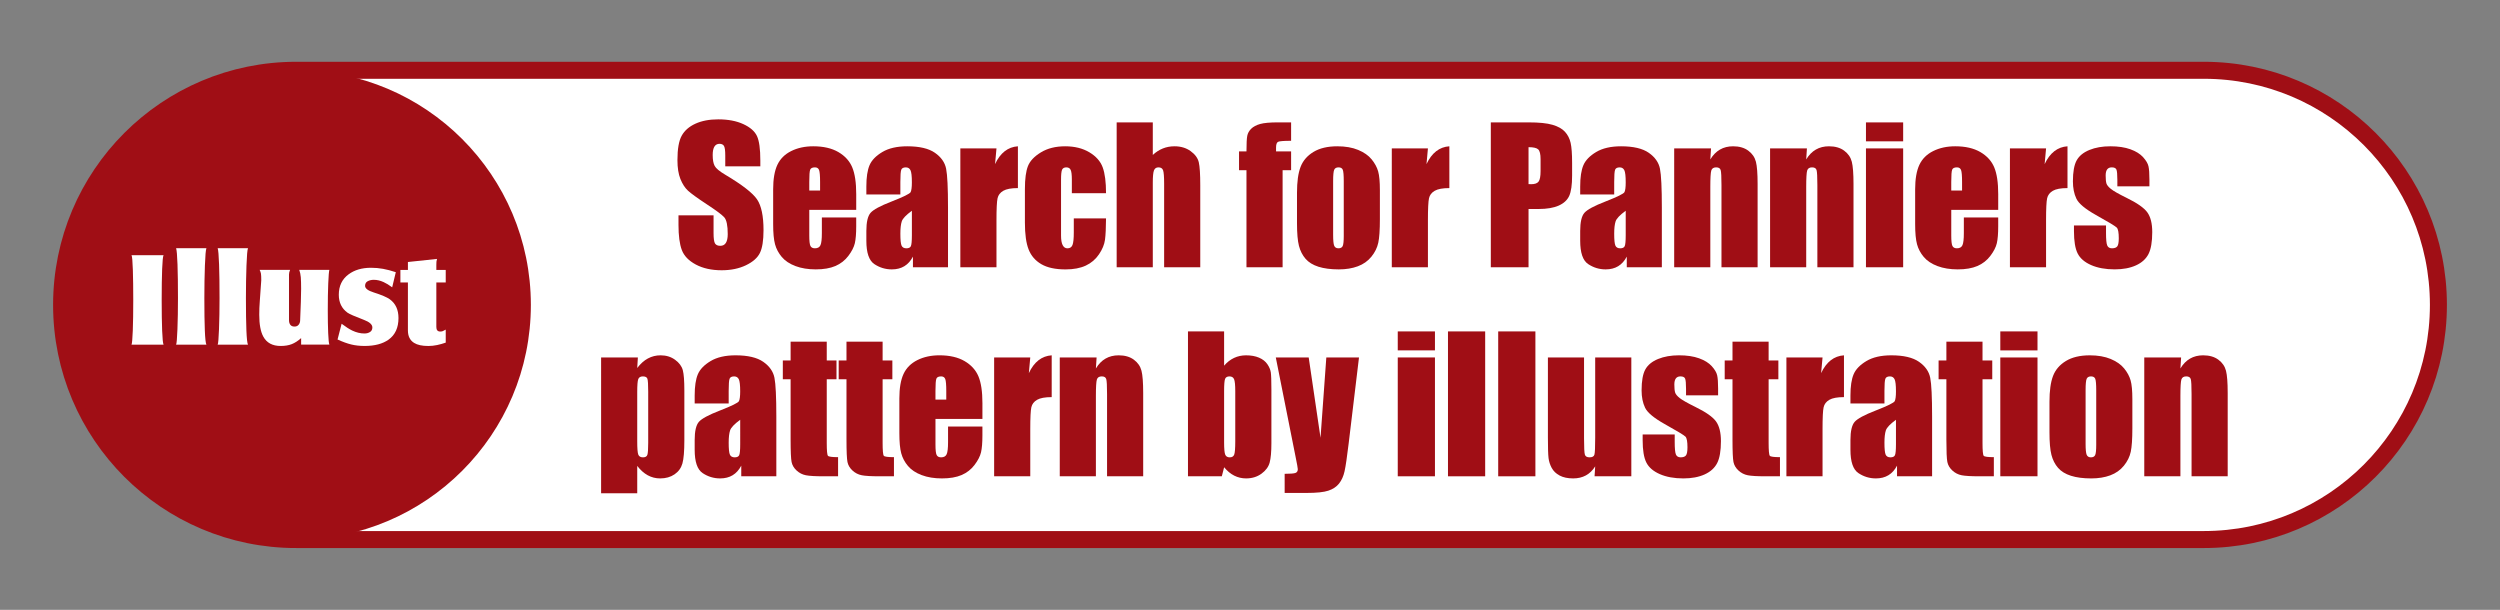 <?xml version="1.0" encoding="utf-8"?>
<!-- Generator: Adobe Illustrator 12.0.0, SVG Export Plug-In . SVG Version: 6.00 Build 51448)  -->
<!DOCTYPE svg PUBLIC "-//W3C//DTD SVG 1.1//EN" "http://www.w3.org/Graphics/SVG/1.1/DTD/svg11.dtd">
<svg  version="1.1" id="レイヤー_1" xmlns="http://www.w3.org/2000/svg" xmlns:xlink="http://www.w3.org/1999/xlink" width="441.101" height="107.6"
	 viewBox="0 0 441.101 107.6" overflow="visible" enable-background="new 0 0 441.101 107.6" xml:space="preserve">
<rect x="0" y="0" width="441.101" height="107.6" fill="#808080" stroke="none"/>
<path fill="#FFFFFF" stroke="#A00E15" stroke-width="3" d="M52.267,95.199c-22.864,0-41.399-18.535-41.399-41.399
	S29.402,12.4,52.267,12.4h336.568c22.864,0,41.399,18.535,41.399,41.399s-18.535,41.399-41.399,41.399H52.267z"/>
<circle fill="#A00E15" cx="52.267" cy="53.8" r="41.399"/>
<rect fill="none" width="441.101" height="107.6"/>
<g>
	<g>
		<path fill="#A00E15" d="M134.154,29.343h-6.188v-1.904c0-0.889-0.078-1.455-0.234-1.699c-0.156-0.243-0.417-0.365-0.781-0.365
			c-0.396,0-0.695,0.163-0.898,0.489s-0.305,0.821-0.305,1.483c0,0.852,0.116,1.494,0.349,1.925
			c0.222,0.432,0.848,0.952,1.879,1.563c2.957,1.76,4.82,3.203,5.589,4.329c0.769,1.127,1.152,2.942,1.152,5.448
			c0,1.821-0.214,3.163-0.64,4.026c-0.428,0.863-1.252,1.587-2.475,2.171s-2.645,0.877-4.268,0.877c-1.781,0-3.301-0.337-4.561-1.01
			c-1.259-0.673-2.084-1.53-2.473-2.572c-0.391-1.041-0.585-2.519-0.585-4.434v-1.672h6.188v3.114c0,0.959,0.087,1.575,0.261,1.85
			s0.482,0.411,0.926,0.411s0.772-0.174,0.988-0.521c0.217-0.348,0.325-0.865,0.325-1.551c0-1.507-0.204-2.492-0.613-2.957
			c-0.42-0.463-1.456-1.236-3.11-2.317c-1.655-1.092-2.751-1.886-3.288-2.38c-0.537-0.495-0.981-1.18-1.335-2.053
			c-0.352-0.874-0.528-1.99-0.528-3.348c0-1.959,0.249-3.391,0.749-4.296s1.307-1.612,2.422-2.124
			c1.115-0.51,2.461-0.766,4.039-0.766c1.725,0,3.195,0.279,4.41,0.838s2.019,1.262,2.413,2.109
			c0.395,0.849,0.592,2.289,0.592,4.322V29.343z"/>
		<path fill="#A00E15" d="M151.07,37.03h-8.28v4.537c0,0.948,0.068,1.56,0.205,1.834c0.138,0.273,0.402,0.41,0.793,0.41
			c0.486,0,0.811-0.182,0.975-0.547c0.164-0.364,0.246-1.07,0.246-2.116v-2.774h6.062v1.553c0,1.299-0.082,2.297-0.244,2.994
			c-0.164,0.697-0.547,1.441-1.146,2.233c-0.602,0.792-1.363,1.386-2.285,1.782c-0.923,0.396-2.079,0.594-3.47,0.594
			c-1.35,0-2.541-0.195-3.574-0.584c-1.033-0.391-1.836-0.924-2.41-1.604s-0.973-1.427-1.193-2.243
			c-0.223-0.815-0.332-2.003-0.332-3.562v-6.113c0-1.832,0.247-3.277,0.742-4.336c0.496-1.059,1.307-1.869,2.436-2.432
			c1.127-0.564,2.424-0.846,3.889-0.846c1.792,0,3.271,0.34,4.435,1.018c1.165,0.68,1.982,1.578,2.451,2.699
			c0.469,1.119,0.703,2.695,0.703,4.725V37.03z M144.696,33.624v-1.527c0-1.081-0.061-1.779-0.178-2.094
			c-0.119-0.314-0.361-0.473-0.728-0.473c-0.452,0-0.732,0.135-0.84,0.402c-0.108,0.268-0.161,0.988-0.161,2.164v1.527H144.696z"/>
		<path fill="#A00E15" d="M158.86,34.312h-6v-1.406c0-1.622,0.187-2.873,0.562-3.752c0.373-0.879,1.125-1.656,2.253-2.33
			s2.594-1.012,4.396-1.012c2.161,0,3.79,0.382,4.886,1.146c1.098,0.764,1.756,1.701,1.978,2.812c0.222,1.111,0.332,3.4,0.332,6.865
			v10.521h-6.188v-1.878c-0.392,0.751-0.896,1.314-1.515,1.69c-0.619,0.375-1.357,0.563-2.214,0.563
			c-1.122,0-2.15-0.313-3.087-0.939c-0.936-0.627-1.403-1.998-1.403-4.114v-1.722c0-1.568,0.248-2.637,0.745-3.205
			c0.496-0.568,1.727-1.232,3.69-1.99c2.102-0.822,3.226-1.375,3.374-1.658c0.147-0.285,0.222-0.863,0.222-1.736
			c0-1.094-0.082-1.807-0.246-2.138s-0.437-0.497-0.817-0.497c-0.434,0-0.703,0.14-0.809,0.418c-0.106,0.279-0.159,1.002-0.159,2.17
			V34.312z M160.892,37.186c-1.026,0.747-1.621,1.372-1.785,1.878c-0.164,0.504-0.246,1.23-0.246,2.177
			c0,1.083,0.071,1.782,0.214,2.099c0.143,0.314,0.426,0.473,0.85,0.473c0.402,0,0.664-0.123,0.785-0.371
			c0.121-0.246,0.183-0.896,0.183-1.948V37.186z"/>
		<path fill="#A00E15" d="M175.819,26.187l-0.25,2.766c0.927-1.978,2.271-3.024,4.031-3.141v7.375c-1.171,0-2.03,0.158-2.579,0.475
			s-0.886,0.756-1.012,1.318c-0.127,0.564-0.19,1.862-0.19,3.896v8.28h-6.375V26.187H175.819z"/>
		<path fill="#A00E15" d="M195.148,34.093h-6.031v-2.407c0-0.839-0.068-1.407-0.207-1.706c-0.137-0.299-0.392-0.449-0.762-0.449
			c-0.371,0-0.62,0.132-0.747,0.395c-0.127,0.264-0.19,0.853-0.19,1.768v9.879c0,0.746,0.096,1.307,0.287,1.68
			c0.191,0.374,0.474,0.561,0.846,0.561c0.436,0,0.731-0.194,0.886-0.583s0.231-1.124,0.231-2.208v-2.49h5.688
			c-0.011,1.674-0.071,2.93-0.182,3.766c-0.111,0.838-0.465,1.695-1.061,2.574s-1.373,1.542-2.332,1.989
			c-0.959,0.446-2.146,0.671-3.559,0.671c-1.803,0-3.231-0.309-4.285-0.924c-1.055-0.616-1.801-1.479-2.238-2.591
			c-0.438-1.11-0.656-2.688-0.656-4.73V33.33c0-1.779,0.18-3.122,0.537-4.028c0.359-0.904,1.123-1.713,2.293-2.424
			c1.171-0.711,2.594-1.066,4.271-1.066c1.665,0,3.088,0.353,4.27,1.057c1.18,0.705,1.966,1.594,2.355,2.666
			C194.953,30.606,195.148,32.126,195.148,34.093z"/>
		<path fill="#A00E15" d="M203.4,21.593v5.746c0.548-0.51,1.141-0.891,1.777-1.146c0.638-0.255,1.32-0.382,2.047-0.382
			c1.116,0,2.066,0.285,2.852,0.854s1.265,1.225,1.438,1.967s0.261,2.098,0.261,4.068v14.455H205.4v-14.75
			c0-1.222-0.061-2.006-0.183-2.354s-0.395-0.521-0.817-0.521c-0.392,0-0.656,0.18-0.794,0.537s-0.206,1.068-0.206,2.132v14.956
			h-6.375V21.593H203.4z"/>
		<path fill="#A00E15" d="M227.804,21.593v3.25c-1.302,0-2.07,0.061-2.305,0.182s-0.352,0.465-0.352,1.031v0.662h2.656v3.313h-1.5
			v17.125h-6.375V30.03h-1.313v-3.313h1.313c0-1.381,0.047-2.305,0.142-2.768c0.095-0.465,0.328-0.879,0.701-1.242
			s0.895-0.641,1.566-0.83s1.717-0.285,3.135-0.285H227.804z"/>
		<path fill="#A00E15" d="M243.468,33.552v5.133c0,1.885-0.095,3.268-0.284,4.146s-0.596,1.701-1.217,2.465
			s-1.418,1.326-2.393,1.689c-0.974,0.363-2.092,0.545-3.355,0.545c-1.412,0-2.606-0.156-3.586-0.466
			c-0.979-0.311-1.74-0.779-2.281-1.405c-0.543-0.627-0.93-1.385-1.162-2.275c-0.23-0.889-0.347-2.225-0.347-4.004v-5.371
			c0-1.947,0.21-3.469,0.632-4.564c0.421-1.095,1.18-1.975,2.274-2.638s2.495-0.995,4.201-0.995c1.432,0,2.661,0.213,3.688,0.64
			s1.819,0.981,2.377,1.667c0.558,0.684,0.94,1.39,1.146,2.116S243.468,32.067,243.468,33.552z M237.093,31.976
			c0-1.072-0.059-1.748-0.175-2.027c-0.117-0.278-0.365-0.418-0.746-0.418c-0.383,0-0.637,0.14-0.764,0.418
			c-0.127,0.279-0.19,0.955-0.19,2.027v9.453c0,0.989,0.063,1.633,0.19,1.934c0.127,0.299,0.376,0.449,0.747,0.449
			c0.382,0,0.633-0.137,0.755-0.41c0.121-0.273,0.183-0.863,0.183-1.768V31.976z"/>
		<path fill="#A00E15" d="M251.944,26.187l-0.25,2.766c0.927-1.978,2.271-3.024,4.031-3.141v7.375c-1.171,0-2.03,0.158-2.579,0.475
			s-0.886,0.756-1.012,1.318c-0.127,0.564-0.19,1.862-0.19,3.896v8.28h-6.375V26.187H251.944z"/>
		<path fill="#A00E15" d="M263.039,21.593h6.705c1.813,0,3.207,0.143,4.184,0.427c0.975,0.284,1.707,0.696,2.197,1.233
			s0.822,1.188,0.996,1.951s0.262,1.946,0.262,3.547v2.229c0,1.633-0.169,2.824-0.506,3.572c-0.338,0.748-0.957,1.321-1.859,1.722
			c-0.901,0.4-2.08,0.601-3.535,0.601h-1.787v10.281h-6.656V21.593z M269.695,25.968v6.516c0.19,0.011,0.354,0.016,0.492,0.016
			c0.613,0,1.038-0.15,1.275-0.451c0.238-0.3,0.357-0.924,0.357-1.873v-2.104c0-0.875-0.138-1.444-0.412-1.708
			C271.133,26.1,270.563,25.968,269.695,25.968z"/>
		<path fill="#A00E15" d="M284.81,34.312h-6v-1.406c0-1.622,0.187-2.873,0.562-3.752c0.373-0.879,1.125-1.656,2.253-2.33
			s2.594-1.012,4.396-1.012c2.161,0,3.79,0.382,4.886,1.146c1.098,0.764,1.756,1.701,1.978,2.812c0.222,1.111,0.332,3.4,0.332,6.865
			v10.521h-6.188v-1.878c-0.392,0.751-0.896,1.314-1.515,1.69c-0.619,0.375-1.357,0.563-2.214,0.563
			c-1.122,0-2.15-0.313-3.087-0.939c-0.936-0.627-1.403-1.998-1.403-4.114v-1.722c0-1.568,0.248-2.637,0.745-3.205
			c0.496-0.568,1.727-1.232,3.69-1.99c2.102-0.822,3.226-1.375,3.374-1.658c0.147-0.285,0.222-0.863,0.222-1.736
			c0-1.094-0.082-1.807-0.246-2.138s-0.437-0.497-0.817-0.497c-0.434,0-0.703,0.14-0.809,0.418c-0.106,0.279-0.159,1.002-0.159,2.17
			V34.312z M286.841,37.186c-1.026,0.747-1.621,1.372-1.785,1.878c-0.164,0.504-0.246,1.23-0.246,2.177
			c0,1.083,0.071,1.782,0.214,2.099c0.143,0.314,0.426,0.473,0.85,0.473c0.402,0,0.664-0.123,0.785-0.371
			c0.121-0.246,0.183-0.896,0.183-1.948V37.186z"/>
		<path fill="#A00E15" d="M301.894,26.187l-0.125,1.945c0.464-0.773,1.03-1.354,1.698-1.74c0.67-0.387,1.441-0.58,2.315-0.58
			c1.096,0,1.991,0.258,2.687,0.774s1.143,1.167,1.344,1.951c0.199,0.784,0.3,2.093,0.3,3.926v14.692h-6.375V32.642
			c0-1.442-0.048-2.321-0.144-2.637c-0.095-0.316-0.359-0.475-0.793-0.475c-0.455,0-0.742,0.182-0.857,0.545
			c-0.117,0.363-0.175,1.334-0.175,2.914v14.166h-6.375V26.187H301.894z"/>
		<path fill="#A00E15" d="M318.813,26.187l-0.125,1.945c0.463-0.773,1.029-1.354,1.699-1.74c0.668-0.387,1.439-0.58,2.314-0.58
			c1.096,0,1.991,0.258,2.687,0.774s1.144,1.167,1.343,1.951c0.201,0.784,0.301,2.093,0.301,3.926v14.692h-6.375V32.642
			c0-1.442-0.048-2.321-0.143-2.637c-0.096-0.316-0.36-0.475-0.794-0.475c-0.456,0-0.741,0.182-0.858,0.545
			c-0.115,0.363-0.174,1.334-0.174,2.914v14.166h-6.375V26.187H318.813z"/>
		<path fill="#A00E15" d="M335.794,21.593v3.344h-6.563v-3.344H335.794z M335.794,26.187v20.969h-6.563V26.187H335.794z"/>
		<path fill="#A00E15" d="M352.563,37.03h-8.281v4.537c0,0.948,0.068,1.56,0.206,1.834c0.138,0.273,0.401,0.41,0.792,0.41
			c0.486,0,0.811-0.182,0.975-0.547c0.164-0.364,0.246-1.07,0.246-2.116v-2.774h6.063v1.553c0,1.299-0.082,2.297-0.245,2.994
			s-0.546,1.441-1.146,2.233s-1.362,1.386-2.284,1.782c-0.923,0.396-2.08,0.594-3.471,0.594c-1.35,0-2.54-0.195-3.573-0.584
			c-1.033-0.391-1.837-0.924-2.411-1.604s-0.973-1.427-1.193-2.243c-0.222-0.815-0.332-2.003-0.332-3.562v-6.113
			c0-1.832,0.248-3.277,0.743-4.336s1.307-1.869,2.435-2.432c1.128-0.564,2.424-0.846,3.89-0.846c1.792,0,3.27,0.34,4.435,1.018
			c1.164,0.68,1.981,1.578,2.451,2.699c0.469,1.119,0.703,2.695,0.703,4.725V37.03z M346.188,33.624v-1.527
			c0-1.081-0.06-1.779-0.178-2.094c-0.119-0.314-0.361-0.473-0.727-0.473c-0.453,0-0.732,0.135-0.84,0.402
			c-0.108,0.268-0.162,0.988-0.162,2.164v1.527H346.188z"/>
		<path fill="#A00E15" d="M361.008,26.187l-0.25,2.766c0.928-1.978,2.271-3.024,4.031-3.141v7.375c-1.171,0-2.031,0.158-2.579,0.475
			s-0.886,0.756-1.013,1.318c-0.127,0.564-0.189,1.862-0.189,3.896v8.28h-6.375V26.187H361.008z"/>
		<path fill="#A00E15" d="M379.243,32.874h-5.656v-1.131c0-0.963-0.056-1.572-0.165-1.828c-0.111-0.256-0.387-0.385-0.826-0.385
			c-0.357,0-0.625,0.119-0.804,0.355s-0.268,0.592-0.268,1.065c0,0.643,0.044,1.114,0.134,1.413c0.09,0.301,0.358,0.629,0.807,0.987
			c0.447,0.358,1.367,0.879,2.758,1.563c1.854,0.904,3.071,1.758,3.651,2.557c0.579,0.801,0.869,1.964,0.869,3.49
			c0,1.705-0.222,2.992-0.663,3.86c-0.442,0.868-1.182,1.537-2.218,2.005c-1.036,0.469-2.286,0.703-3.749,0.703
			c-1.621,0-3.008-0.254-4.16-0.76s-1.943-1.191-2.375-2.056s-0.647-2.172-0.647-3.923V39.78h5.656v1.328
			c0,1.128,0.07,1.86,0.211,2.197c0.141,0.338,0.419,0.506,0.836,0.506c0.448,0,0.761-0.113,0.938-0.34
			c0.177-0.226,0.266-0.702,0.266-1.429c0-1-0.116-1.626-0.347-1.879c-0.242-0.253-1.479-1-3.708-2.242
			c-1.872-1.052-3.014-2.007-3.424-2.865s-0.615-1.876-0.615-3.056c0-1.674,0.221-2.908,0.663-3.703
			c0.441-0.794,1.191-1.407,2.25-1.839c1.058-0.432,2.287-0.647,3.688-0.647c1.389,0,2.57,0.176,3.544,0.528
			s1.722,0.817,2.242,1.396s0.837,1.113,0.947,1.607s0.166,1.267,0.166,2.317V32.874z"/>
		<path fill="#A00E15" d="M112.545,63.068l-0.111,1.862c0.569-0.752,1.196-1.313,1.88-1.682c0.686-0.371,1.434-0.556,2.244-0.556
			c0.99,0,1.848,0.267,2.568,0.798c0.723,0.531,1.172,1.145,1.352,1.84c0.179,0.695,0.269,1.875,0.269,3.538v8.83
			c0,1.906-0.113,3.262-0.34,4.067s-0.69,1.447-1.391,1.927s-1.546,0.719-2.536,0.719c-0.791,0-1.523-0.186-2.197-0.556
			c-0.674-0.371-1.291-0.922-1.849-1.652v4.833h-6.375V63.068H112.545z M114.371,69.174c0-1.294-0.048-2.077-0.144-2.351
			c-0.095-0.273-0.359-0.411-0.793-0.411c-0.424,0-0.697,0.158-0.818,0.474c-0.122,0.315-0.183,1.078-0.183,2.288v8.679
			c0,1.264,0.063,2.053,0.19,2.367c0.127,0.316,0.402,0.474,0.826,0.474c0.412,0,0.67-0.145,0.77-0.435
			c0.102-0.289,0.151-0.99,0.151-2.105V69.174z"/>
		<path fill="#A00E15" d="M128.569,71.193h-6v-1.406c0-1.622,0.188-2.872,0.561-3.752c0.375-0.88,1.126-1.656,2.254-2.331
			c1.128-0.674,2.594-1.011,4.396-1.011c2.161,0,3.789,0.382,4.887,1.146c1.096,0.764,1.755,1.701,1.977,2.813
			c0.221,1.111,0.332,3.398,0.332,6.863v10.522h-6.188v-1.878c-0.392,0.751-0.896,1.314-1.516,1.689s-1.356,0.563-2.213,0.563
			c-1.121,0-2.15-0.313-3.086-0.939c-0.937-0.626-1.404-1.998-1.404-4.114v-1.722c0-1.568,0.248-2.638,0.744-3.206
			s1.727-1.231,3.691-1.99c2.102-0.82,3.227-1.373,3.374-1.658c0.147-0.283,0.222-0.863,0.222-1.736
			c0-1.094-0.082-1.806-0.246-2.137s-0.436-0.497-0.816-0.497c-0.435,0-0.705,0.14-0.811,0.419
			c-0.105,0.278-0.158,1.002-0.158,2.169V71.193z M130.601,74.067c-1.026,0.747-1.621,1.373-1.785,1.877
			c-0.164,0.506-0.246,1.231-0.246,2.178c0,1.083,0.071,1.783,0.215,2.098c0.143,0.316,0.426,0.474,0.849,0.474
			c0.401,0,0.663-0.124,0.785-0.37c0.122-0.248,0.183-0.897,0.183-1.949V74.067z"/>
		<path fill="#A00E15" d="M145.872,60.287V63.6h1.718v3.313h-1.718V78.12c0,1.379,0.07,2.147,0.214,2.305
			c0.143,0.158,0.738,0.237,1.785,0.237v3.375h-2.57c-1.451,0-2.487-0.06-3.107-0.181s-1.167-0.4-1.64-0.837
			c-0.474-0.437-0.768-0.937-0.884-1.499c-0.116-0.563-0.173-1.887-0.173-3.971V66.912h-1.375V63.6h1.375v-3.313H145.872z"/>
		<path fill="#A00E15" d="M155.729,60.287V63.6h1.719v3.313h-1.719V78.12c0,1.379,0.071,2.147,0.215,2.305
			c0.143,0.158,0.737,0.237,1.785,0.237v3.375h-2.57c-1.451,0-2.488-0.06-3.107-0.181c-0.621-0.121-1.168-0.4-1.641-0.837
			s-0.768-0.937-0.883-1.499c-0.116-0.563-0.174-1.887-0.174-3.971V66.912h-1.375V63.6h1.375v-3.313H155.729z"/>
		<path fill="#A00E15" d="M173.336,73.912h-8.281v4.536c0,0.949,0.068,1.561,0.206,1.834c0.138,0.274,0.401,0.411,0.792,0.411
			c0.486,0,0.811-0.183,0.975-0.547s0.246-1.069,0.246-2.116v-2.774h6.063v1.552c0,1.3-0.082,2.298-0.245,2.994
			c-0.163,0.697-0.546,1.442-1.146,2.234s-1.362,1.387-2.284,1.782c-0.923,0.396-2.08,0.594-3.471,0.594
			c-1.35,0-2.54-0.194-3.573-0.585c-1.033-0.389-1.837-0.924-2.411-1.603s-0.973-1.427-1.193-2.243
			c-0.222-0.816-0.332-2.004-0.332-3.563v-6.112c0-1.832,0.248-3.276,0.743-4.335s1.307-1.869,2.435-2.434
			c1.128-0.563,2.424-0.845,3.89-0.845c1.792,0,3.27,0.339,4.435,1.019c1.164,0.678,1.981,1.578,2.451,2.697
			c0.469,1.121,0.703,2.695,0.703,4.727V73.912z M166.961,70.506v-1.527c0-1.081-0.06-1.778-0.178-2.094
			c-0.119-0.315-0.361-0.473-0.727-0.473c-0.453,0-0.732,0.134-0.84,0.401c-0.108,0.268-0.162,0.99-0.162,2.165v1.527H166.961z"/>
		<path fill="#A00E15" d="M181.781,63.068l-0.25,2.765c0.928-1.977,2.271-3.023,4.031-3.14v7.375c-1.171,0-2.031,0.158-2.579,0.474
			c-0.548,0.316-0.886,0.756-1.013,1.32c-0.127,0.563-0.189,1.861-0.189,3.895v8.28h-6.375V63.068H181.781z"/>
		<path fill="#A00E15" d="M193.485,63.068l-0.125,1.945c0.464-0.773,1.03-1.354,1.698-1.74c0.67-0.387,1.441-0.58,2.315-0.58
			c1.096,0,1.991,0.259,2.687,0.774s1.143,1.166,1.344,1.951c0.199,0.785,0.3,2.094,0.3,3.926v14.692h-6.375V69.523
			c0-1.442-0.048-2.321-0.144-2.638c-0.095-0.315-0.359-0.474-0.793-0.474c-0.455,0-0.742,0.182-0.857,0.545
			c-0.117,0.363-0.175,1.335-0.175,2.913v14.167h-6.375V63.068H193.485z"/>
		<path fill="#A00E15" d="M215.982,58.475v6.046c0.527-0.613,1.115-1.072,1.766-1.374c0.648-0.302,1.354-0.453,2.113-0.453
			c0.876,0,1.636,0.138,2.279,0.411c0.645,0.273,1.135,0.658,1.473,1.152c0.338,0.496,0.541,0.98,0.609,1.453
			c0.068,0.475,0.104,1.485,0.104,3.033v9.445c0,1.537-0.104,2.683-0.309,3.436c-0.206,0.753-0.688,1.406-1.447,1.959
			c-0.76,0.553-1.662,0.829-2.706,0.829c-0.749,0-1.448-0.164-2.097-0.491c-0.648-0.328-1.242-0.82-1.779-1.477l-0.412,1.593h-5.969
			V58.475H215.982z M217.951,69.032c0-1.084-0.069-1.791-0.208-2.123c-0.139-0.331-0.411-0.497-0.816-0.497
			c-0.396,0-0.651,0.146-0.769,0.435s-0.176,1.018-0.176,2.186v9.025c0,1.127,0.066,1.848,0.2,2.162
			c0.134,0.316,0.397,0.474,0.792,0.474c0.405,0,0.67-0.163,0.793-0.489c0.122-0.326,0.184-1.109,0.184-2.352V69.032z"/>
		<path fill="#A00E15" d="M239.782,63.068l-1.823,15.173c-0.287,2.398-0.529,4.035-0.724,4.91c-0.194,0.874-0.518,1.596-0.97,2.164
			c-0.451,0.568-1.08,0.988-1.883,1.256c-0.805,0.27-2.09,0.403-3.855,0.403h-3.862V83.6c0.982,0,1.614-0.05,1.897-0.149
			c0.281-0.1,0.423-0.324,0.423-0.672c0-0.168-0.132-0.898-0.395-2.193l-3.488-17.517h5.805l2.086,14.173l1.023-14.173H239.782z"/>
		<path fill="#A00E15" d="M253.183,58.475v3.344h-6.563v-3.344H253.183z M253.183,63.068v20.969h-6.563V63.068H253.183z"/>
		<path fill="#A00E15" d="M262.045,58.475v25.563h-6.563V58.475H262.045z"/>
		<path fill="#A00E15" d="M270.907,58.475v25.563h-6.563V58.475H270.907z"/>
		<path fill="#A00E15" d="M287.832,63.068v20.969h-6.486l0.111-1.751c-0.443,0.709-0.99,1.24-1.639,1.595
			c-0.649,0.354-1.396,0.531-2.24,0.531c-0.961,0-1.758-0.169-2.391-0.505c-0.634-0.338-1.101-0.785-1.401-1.344
			c-0.301-0.558-0.488-1.14-0.562-1.745c-0.074-0.605-0.111-1.81-0.111-3.61v-14.14h6.375v14.261c0,1.633,0.051,2.602,0.152,2.906
			c0.102,0.306,0.376,0.458,0.824,0.458c0.48,0,0.766-0.157,0.855-0.474c0.092-0.316,0.137-1.332,0.137-3.049V63.068H287.832z"/>
		<path fill="#A00E15" d="M303.141,69.756h-5.656v-1.13c0-0.963-0.055-1.572-0.166-1.829c-0.109-0.257-0.385-0.385-0.826-0.385
			c-0.357,0-0.625,0.118-0.803,0.355c-0.179,0.237-0.268,0.592-0.268,1.065c0,0.643,0.045,1.113,0.135,1.414
			c0.089,0.299,0.357,0.629,0.806,0.986s1.367,0.879,2.758,1.563c1.854,0.906,3.071,1.758,3.651,2.559
			c0.579,0.8,0.869,1.963,0.869,3.489c0,1.705-0.221,2.992-0.663,3.86c-0.442,0.869-1.182,1.537-2.218,2.006
			c-1.037,0.468-2.286,0.702-3.749,0.702c-1.621,0-3.007-0.253-4.159-0.759s-1.945-1.191-2.377-2.057
			c-0.432-0.864-0.646-2.172-0.646-3.922v-1.013h5.656v1.328c0,1.128,0.07,1.86,0.211,2.197s0.419,0.506,0.836,0.506
			c0.447,0,0.76-0.112,0.938-0.339c0.177-0.227,0.266-0.703,0.266-1.43c0-1-0.115-1.626-0.348-1.879
			c-0.242-0.252-1.478-1-3.707-2.242c-1.873-1.053-3.014-2.008-3.424-2.865s-0.615-1.877-0.615-3.056
			c0-1.674,0.221-2.907,0.663-3.702s1.192-1.408,2.25-1.84s2.286-0.647,3.687-0.647c1.39,0,2.571,0.177,3.545,0.528
			s1.721,0.816,2.242,1.395s0.837,1.115,0.947,1.608c0.11,0.494,0.166,1.267,0.166,2.317V69.756z"/>
		<path fill="#A00E15" d="M312.057,60.287V63.6h1.719v3.313h-1.719V78.12c0,1.379,0.071,2.147,0.215,2.305
			c0.143,0.158,0.737,0.237,1.785,0.237v3.375h-2.57c-1.451,0-2.488-0.06-3.107-0.181c-0.621-0.121-1.168-0.4-1.641-0.837
			s-0.768-0.937-0.883-1.499c-0.116-0.563-0.174-1.887-0.174-3.971V66.912h-1.375V63.6h1.375v-3.313H312.057z"/>
		<path fill="#A00E15" d="M321.57,63.068l-0.25,2.765c0.928-1.977,2.271-3.023,4.031-3.14v7.375c-1.171,0-2.031,0.158-2.579,0.474
			c-0.548,0.316-0.886,0.756-1.013,1.32c-0.127,0.563-0.189,1.861-0.189,3.895v8.28h-6.375V63.068H321.57z"/>
		<path fill="#A00E15" d="M332.493,71.193h-6v-1.406c0-1.622,0.187-2.872,0.562-3.752c0.373-0.88,1.125-1.656,2.253-2.331
			c1.128-0.674,2.594-1.011,4.396-1.011c2.161,0,3.79,0.382,4.886,1.146c1.098,0.764,1.756,1.701,1.978,2.813
			s0.332,3.398,0.332,6.863v10.522h-6.188v-1.878c-0.392,0.751-0.896,1.314-1.515,1.689c-0.619,0.375-1.357,0.563-2.214,0.563
			c-1.122,0-2.15-0.313-3.087-0.939c-0.936-0.626-1.403-1.998-1.403-4.114v-1.722c0-1.568,0.248-2.638,0.745-3.206
			c0.496-0.568,1.727-1.231,3.69-1.99c2.102-0.82,3.226-1.373,3.374-1.658c0.147-0.283,0.222-0.863,0.222-1.736
			c0-1.094-0.082-1.806-0.246-2.137s-0.437-0.497-0.817-0.497c-0.434,0-0.703,0.14-0.809,0.419
			c-0.106,0.278-0.159,1.002-0.159,2.169V71.193z M334.524,74.067c-1.026,0.747-1.621,1.373-1.785,1.877
			c-0.164,0.506-0.246,1.231-0.246,2.178c0,1.083,0.071,1.783,0.214,2.098c0.143,0.316,0.426,0.474,0.85,0.474
			c0.402,0,0.664-0.124,0.785-0.37c0.121-0.248,0.183-0.897,0.183-1.949V74.067z"/>
		<path fill="#A00E15" d="M349.796,60.287V63.6h1.719v3.313h-1.719V78.12c0,1.379,0.071,2.147,0.214,2.305
			c0.143,0.158,0.738,0.237,1.786,0.237v3.375h-2.571c-1.451,0-2.486-0.06-3.107-0.181c-0.619-0.121-1.166-0.4-1.64-0.837
			s-0.768-0.937-0.884-1.499c-0.115-0.563-0.173-1.887-0.173-3.971V66.912h-1.375V63.6h1.375v-3.313H349.796z"/>
		<path fill="#A00E15" d="M359.497,58.475v3.344h-6.563v-3.344H359.497z M359.497,63.068v20.969h-6.563V63.068H359.497z"/>
		<path fill="#A00E15" d="M376.234,70.433v5.135c0,1.885-0.095,3.267-0.284,4.146c-0.189,0.88-0.595,1.7-1.216,2.464
			s-1.42,1.327-2.393,1.69c-0.975,0.363-2.094,0.545-3.357,0.545c-1.41,0-2.605-0.155-3.584-0.466
			c-0.98-0.311-1.74-0.779-2.283-1.406c-0.542-0.626-0.93-1.385-1.16-2.273c-0.232-0.891-0.348-2.225-0.348-4.005v-5.37
			c0-1.948,0.211-3.47,0.632-4.564c0.421-1.096,1.179-1.975,2.274-2.639c1.095-0.663,2.495-0.995,4.201-0.995
			c1.432,0,2.661,0.214,3.688,0.64c1.026,0.427,1.818,0.982,2.377,1.666c0.559,0.686,0.939,1.391,1.145,2.117
			S376.234,68.948,376.234,70.433z M369.859,68.858c0-1.073-0.059-1.749-0.175-2.027c-0.116-0.279-0.366-0.419-0.747-0.419
			s-0.636,0.14-0.763,0.419c-0.127,0.278-0.19,0.954-0.19,2.027v9.452c0,0.989,0.063,1.634,0.19,1.933
			c0.127,0.301,0.376,0.45,0.747,0.45c0.381,0,0.633-0.137,0.755-0.41s0.183-0.862,0.183-1.768V68.858z"/>
		<path fill="#A00E15" d="M384.836,63.068l-0.125,1.945c0.463-0.773,1.029-1.354,1.699-1.74c0.668-0.387,1.439-0.58,2.314-0.58
			c1.096,0,1.991,0.259,2.687,0.774s1.144,1.166,1.343,1.951c0.201,0.785,0.301,2.094,0.301,3.926v14.692h-6.375V69.523
			c0-1.442-0.048-2.321-0.143-2.638c-0.096-0.315-0.36-0.474-0.794-0.474c-0.456,0-0.741,0.182-0.858,0.545
			c-0.115,0.363-0.174,1.335-0.174,2.913v14.167h-6.375V63.068H384.836z"/>
	</g>
</g>
<g>
	<g>
		<path fill="#FFFFFF" d="M28.858,45.028c-0.11,0.189-0.193,0.998-0.248,2.425c-0.055,1.428-0.083,3.254-0.083,5.478
			c0,2.208,0.028,4.019,0.083,5.431c0.055,1.411,0.138,2.228,0.248,2.448h-5.654c0.094-0.189,0.169-1.018,0.225-2.484
			c0.055-1.467,0.082-3.272,0.082-5.418c0-2.003-0.023-3.766-0.07-5.288c-0.048-1.521-0.127-2.386-0.236-2.591H28.858z"/>
		<path fill="#FFFFFF" d="M36.417,60.81h-5.344c0.094-0.189,0.172-1.101,0.234-2.733s0.094-3.451,0.094-5.455
			c0-2.414-0.027-4.405-0.082-5.976c-0.055-1.569-0.137-2.521-0.246-2.852h5.348c-0.113,0.269-0.202,1.286-0.267,3.053
			c-0.064,1.768-0.097,3.685-0.097,5.751c0,2.398,0.027,4.303,0.084,5.715C36.197,59.725,36.289,60.557,36.417,60.81z"/>
		<path fill="#FFFFFF" d="M43.752,60.81h-5.344c0.094-0.189,0.172-1.101,0.234-2.733s0.094-3.451,0.094-5.455
			c0-2.414-0.027-4.405-0.082-5.976c-0.055-1.569-0.137-2.521-0.246-2.852h5.348c-0.113,0.269-0.202,1.286-0.267,3.053
			c-0.064,1.768-0.097,3.685-0.097,5.751c0,2.398,0.028,4.303,0.084,5.715S43.624,60.557,43.752,60.81z"/>
		<path fill="#FFFFFF" d="M53.134,59.653c-0.568,0.503-1.125,0.86-1.67,1.072s-1.196,0.318-1.954,0.318
			c-1.438,0-2.456-0.552-3.056-1.657c-0.475-0.867-0.711-2.154-0.711-3.858c0-0.789,0.031-1.586,0.095-2.391
			c0.173-2.226,0.26-3.456,0.26-3.692c0-0.584-0.02-0.979-0.06-1.184c-0.039-0.205-0.113-0.419-0.225-0.64h5.367
			c-0.125,0.3-0.188,0.569-0.188,0.806v8.057c0,0.348,0.079,0.624,0.237,0.83c0.158,0.205,0.403,0.308,0.735,0.308
			c0.316,0,0.562-0.11,0.735-0.332c0.174-0.221,0.261-0.489,0.261-0.806c0-0.095,0.041-1.16,0.123-3.199
			c0.032-0.805,0.049-1.579,0.049-2.322c0-0.9-0.02-1.583-0.059-2.049c-0.039-0.467-0.129-0.896-0.27-1.292h5.313
			c-0.078,0.253-0.145,1.042-0.199,2.368c-0.055,1.325-0.082,2.92-0.082,4.782c0,1.515,0.023,2.845,0.07,3.989
			s0.117,1.827,0.211,2.048h-4.984V59.653z"/>
		<path fill="#FFFFFF" d="M60.275,57.122c0.727,0.55,1.351,0.95,1.872,1.2c0.726,0.346,1.444,0.519,2.155,0.519
			c0.379,0,0.706-0.087,0.983-0.261c0.275-0.173,0.414-0.441,0.414-0.804c0-0.521-0.506-0.97-1.516-1.349
			c-1.58-0.6-2.535-1.018-2.866-1.254c-1.026-0.742-1.54-1.799-1.54-3.171c0-1.546,0.576-2.745,1.728-3.597
			c1.042-0.772,2.359-1.159,3.953-1.159c0.726,0,1.436,0.063,2.13,0.188c0.694,0.127,1.443,0.323,2.248,0.591l-0.639,2.671
			c-0.552-0.41-1.057-0.718-1.514-0.923c-0.584-0.269-1.16-0.402-1.728-0.402c-0.41,0-0.769,0.083-1.077,0.249
			c-0.307,0.165-0.461,0.438-0.461,0.816c0,0.458,0.505,0.845,1.514,1.16c1.389,0.441,2.334,0.845,2.84,1.207
			c1.024,0.742,1.537,1.847,1.537,3.314c0,1.705-0.584,2.976-1.752,3.813c-1.042,0.741-2.447,1.112-4.215,1.112
			c-0.868,0-1.658-0.087-2.368-0.261s-1.516-0.466-2.415-0.877L60.275,57.122z"/>
		<path fill="#FFFFFF" d="M70.645,49.841v-2.219h1.328v-1.394l5.134-0.544c-0.053,0.173-0.085,0.335-0.099,0.484
			c-0.013,0.149-0.02,0.335-0.02,0.556c0,0.157,0,0.311,0,0.461c0,0.149,0,0.295,0,0.437h1.656v2.219h-1.656v7.85
			c0,0.538,0.229,0.807,0.687,0.807c0.173,0,0.323-0.024,0.449-0.073s0.3-0.14,0.521-0.271v2.297
			c-0.489,0.175-0.993,0.316-1.515,0.428c-0.52,0.11-1.041,0.166-1.561,0.166c-1.089,0-1.925-0.182-2.508-0.545
			c-0.727-0.458-1.089-1.192-1.089-2.202v-8.456H70.645z"/>
	</g>
</g>
</svg>
